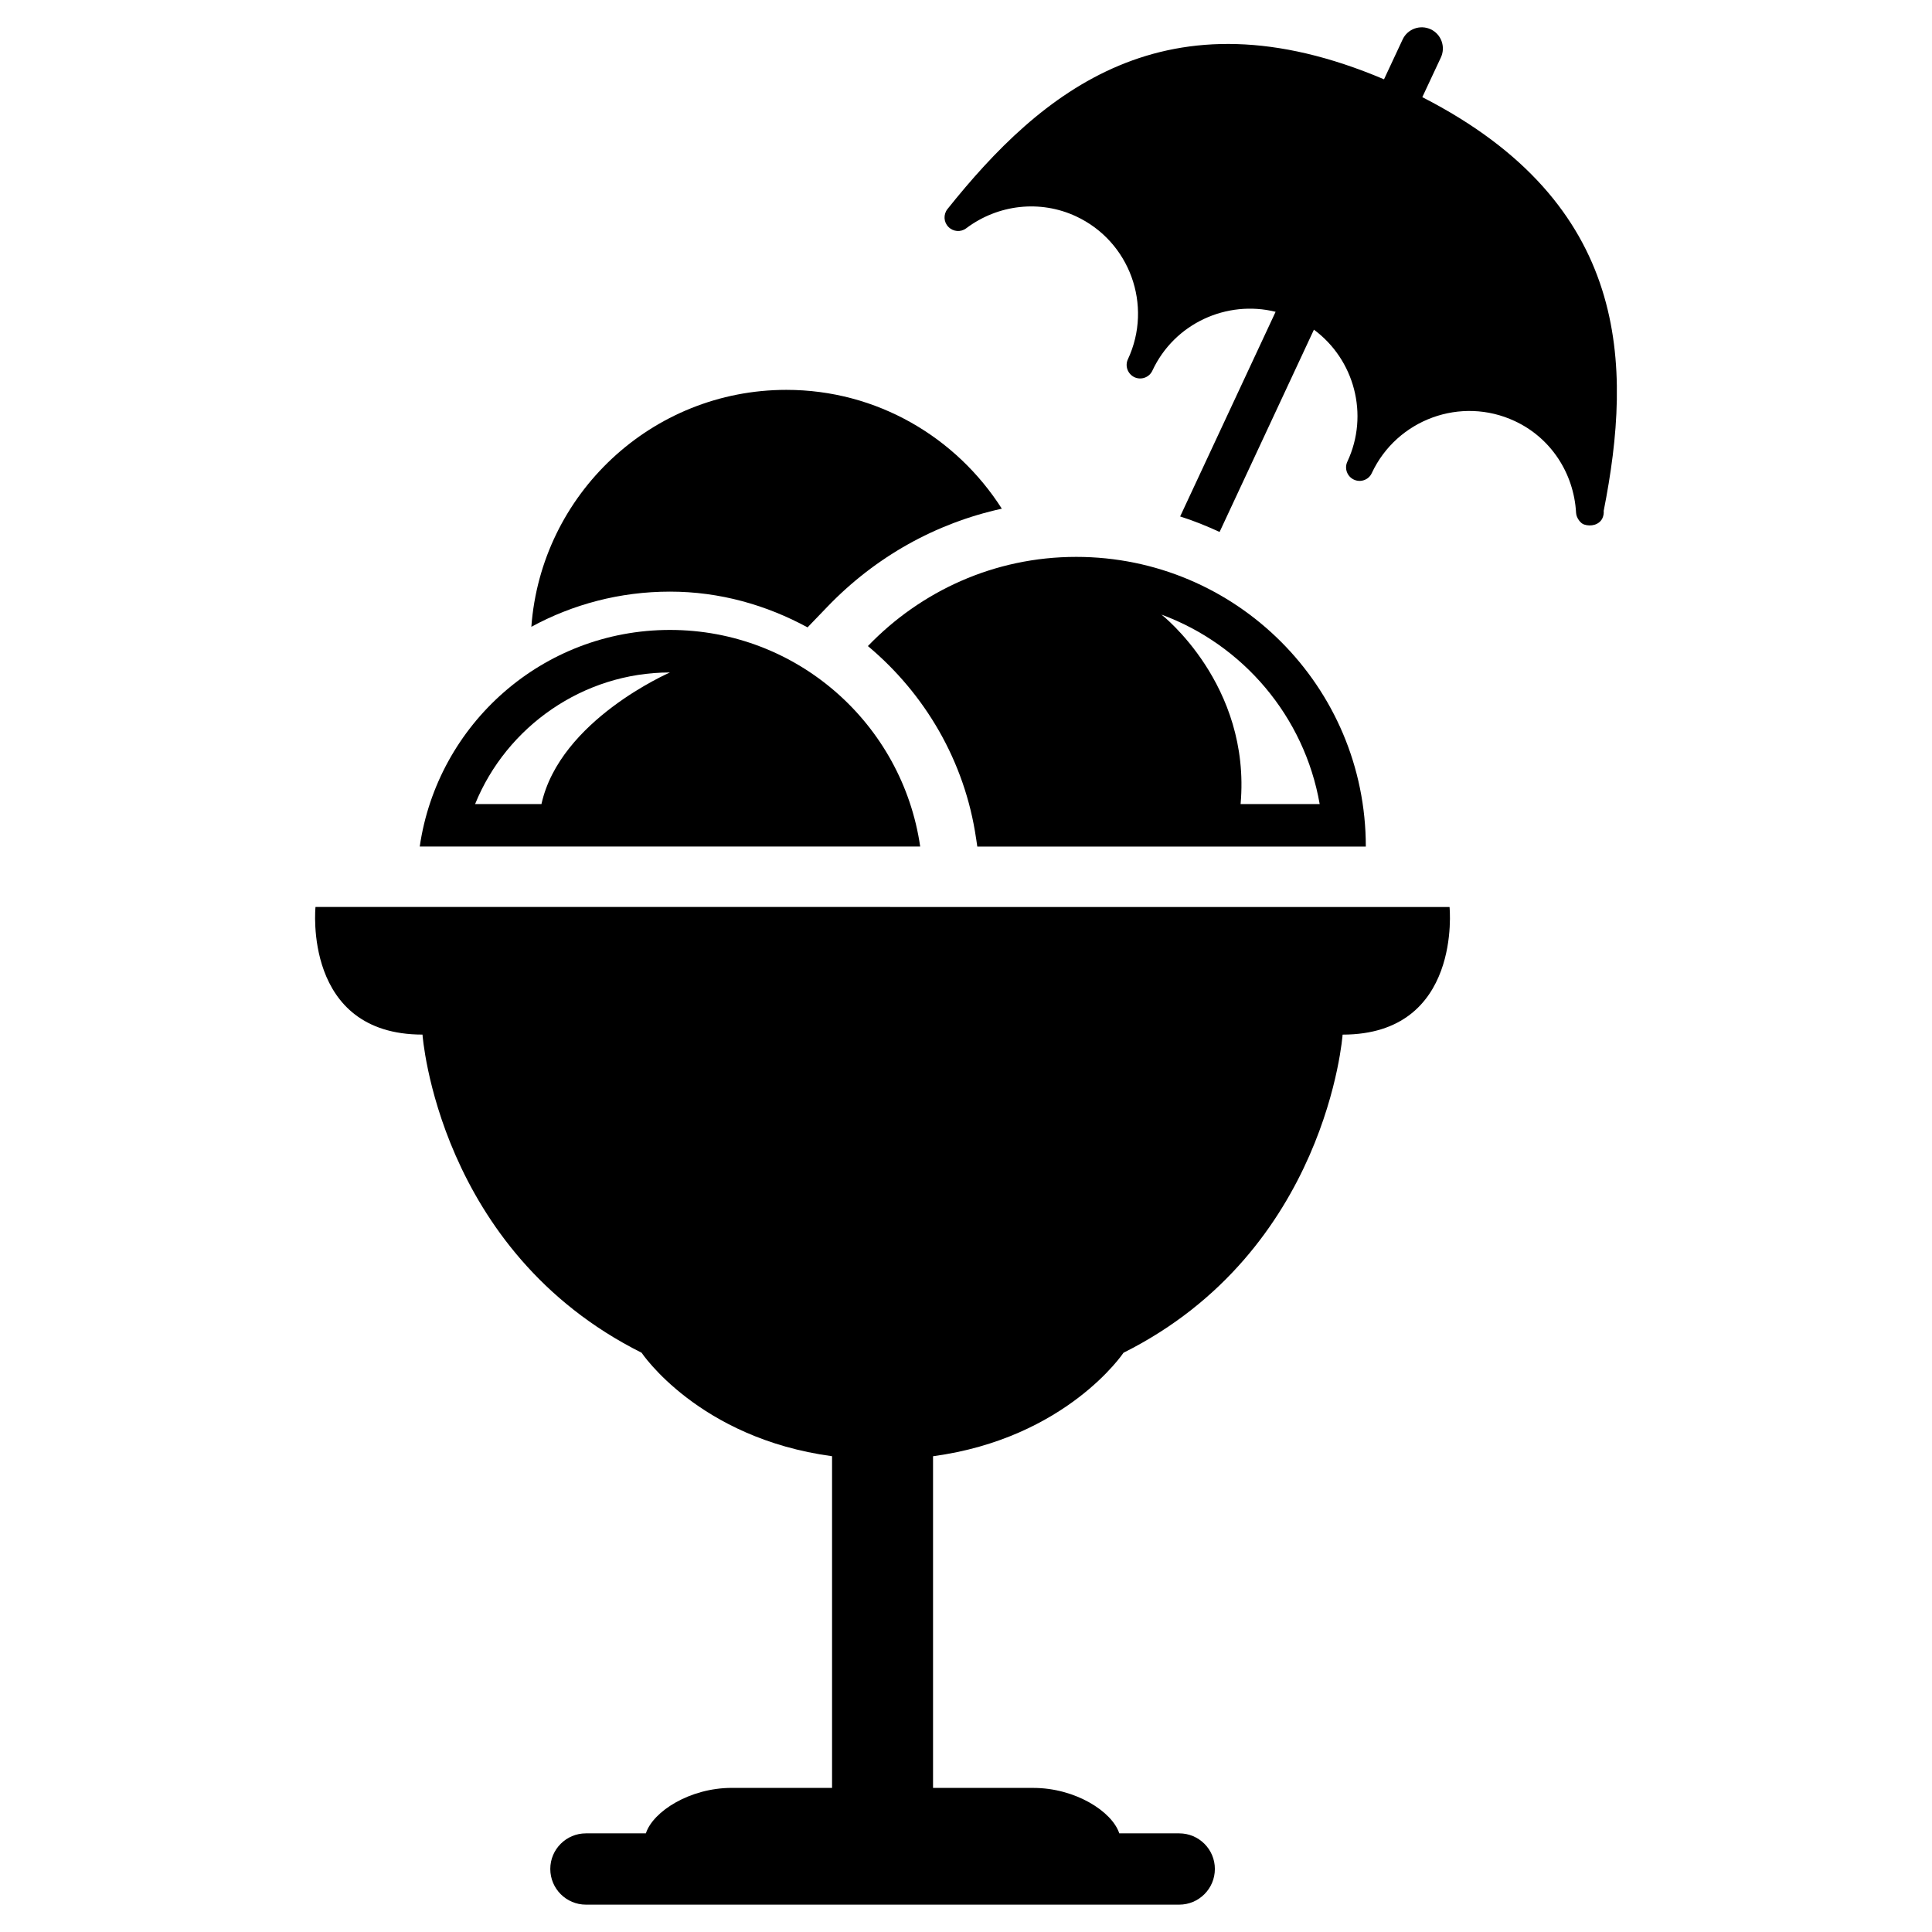 <?xml version="1.0" encoding="UTF-8"?>
<!-- Uploaded to: ICON Repo, www.svgrepo.com, Generator: ICON Repo Mixer Tools -->
<svg fill="#000000" width="800px" height="800px" version="1.1" viewBox="144 144 512 512" xmlns="http://www.w3.org/2000/svg">
 <g>
  <path d="m377.89 384.36h-150.28s-3.434 33.816 28.355 33.816c0 0 4.047 57.293 58.062 84.309 0 0 15.066 22.641 50.477 27.426v87.898h-26.574c-11.133 0-20.875 6.25-22.766 12.043l-15.887 0.008c-5.211 0-9.445 4.219-9.445 9.43 0 5.227 4.234 9.461 9.445 9.461h157.23c5.211 0 9.445-4.234 9.445-9.461 0-5.211-4.234-9.43-9.445-9.43h-15.887c-1.891-5.777-11.637-12.043-22.781-12.043h-26.574v-87.898c35.395-4.801 50.477-27.426 50.477-27.426 54.004-27.031 58.062-84.309 58.062-84.309 31.773 0 28.34-33.816 28.34-33.816z"/>
  <path d="m387.86 368.34c-4.707-32.449-32.559-57.402-66.312-57.402s-61.605 24.969-66.312 57.402zm-100.37-11.254h-17.586c8.359-20.578 28.688-34.875 51.641-34.875 0.016 0.016-29.129 12.562-34.055 34.875z"/>
  <path d="m402.68 366.21 0.316 2.141h102.96c0-42.398-34.352-76.77-76.754-76.77-21.742 0-41.234 9.117-55.199 23.633 15.066 12.598 25.695 30.484 28.672 50.996zm91.047-9.129h-20.957c2.801-31.707-20.973-50.207-20.973-50.207 21.605 7.965 37.883 27 41.93 50.207z"/>
  <path d="m358.01 310.26 5.211-5.414c12.801-13.336 28.828-22.215 46.273-26.039-12.043-18.879-33.047-31.488-57.09-31.488-35.754 0-65.008 27.695-67.59 62.789 10.926-5.934 23.426-9.32 36.73-9.32 13.242-0.004 25.586 3.566 36.465 9.473z"/>
  <path d="m520.93 169.74 4.93-10.531c1.289-2.801 0.094-6.141-2.707-7.445-2.801-1.309-6.156-0.094-7.445 2.707l-4.93 10.547c-57.812-24.527-90.922 3.387-115.69 34.387-1.117 1.418-1.023 3.449 0.25 4.723 1.258 1.289 3.258 1.465 4.707 0.379 8.484-6.375 19.633-7.59 29.109-3.18 14.25 6.629 20.402 23.617 13.762 37.863-0.852 1.777-0.062 3.922 1.715 4.769 1.812 0.836 3.938 0.062 4.769-1.746 5.84-12.531 19.711-18.781 32.652-15.586l-25.301 54.238c3.606 1.133 7.07 2.551 10.453 4.109l25-53.609c10.676 7.887 14.703 22.484 8.863 34.969-0.852 1.793-0.062 3.938 1.73 4.769 1.777 0.836 3.938 0.062 4.738-1.73 6.676-14.25 23.648-20.438 37.879-13.793 9.477 4.394 15.68 13.73 16.262 24.324 0.078 1.402 1.258 2.867 2.156 3.102 1.715 0.582 3.969 0.125 4.832-1.684 0.285-0.645 0.395-1.309 0.332-1.938 7.633-38.625 7.207-81.367-48.07-109.64z"/>
 </g>
</svg>